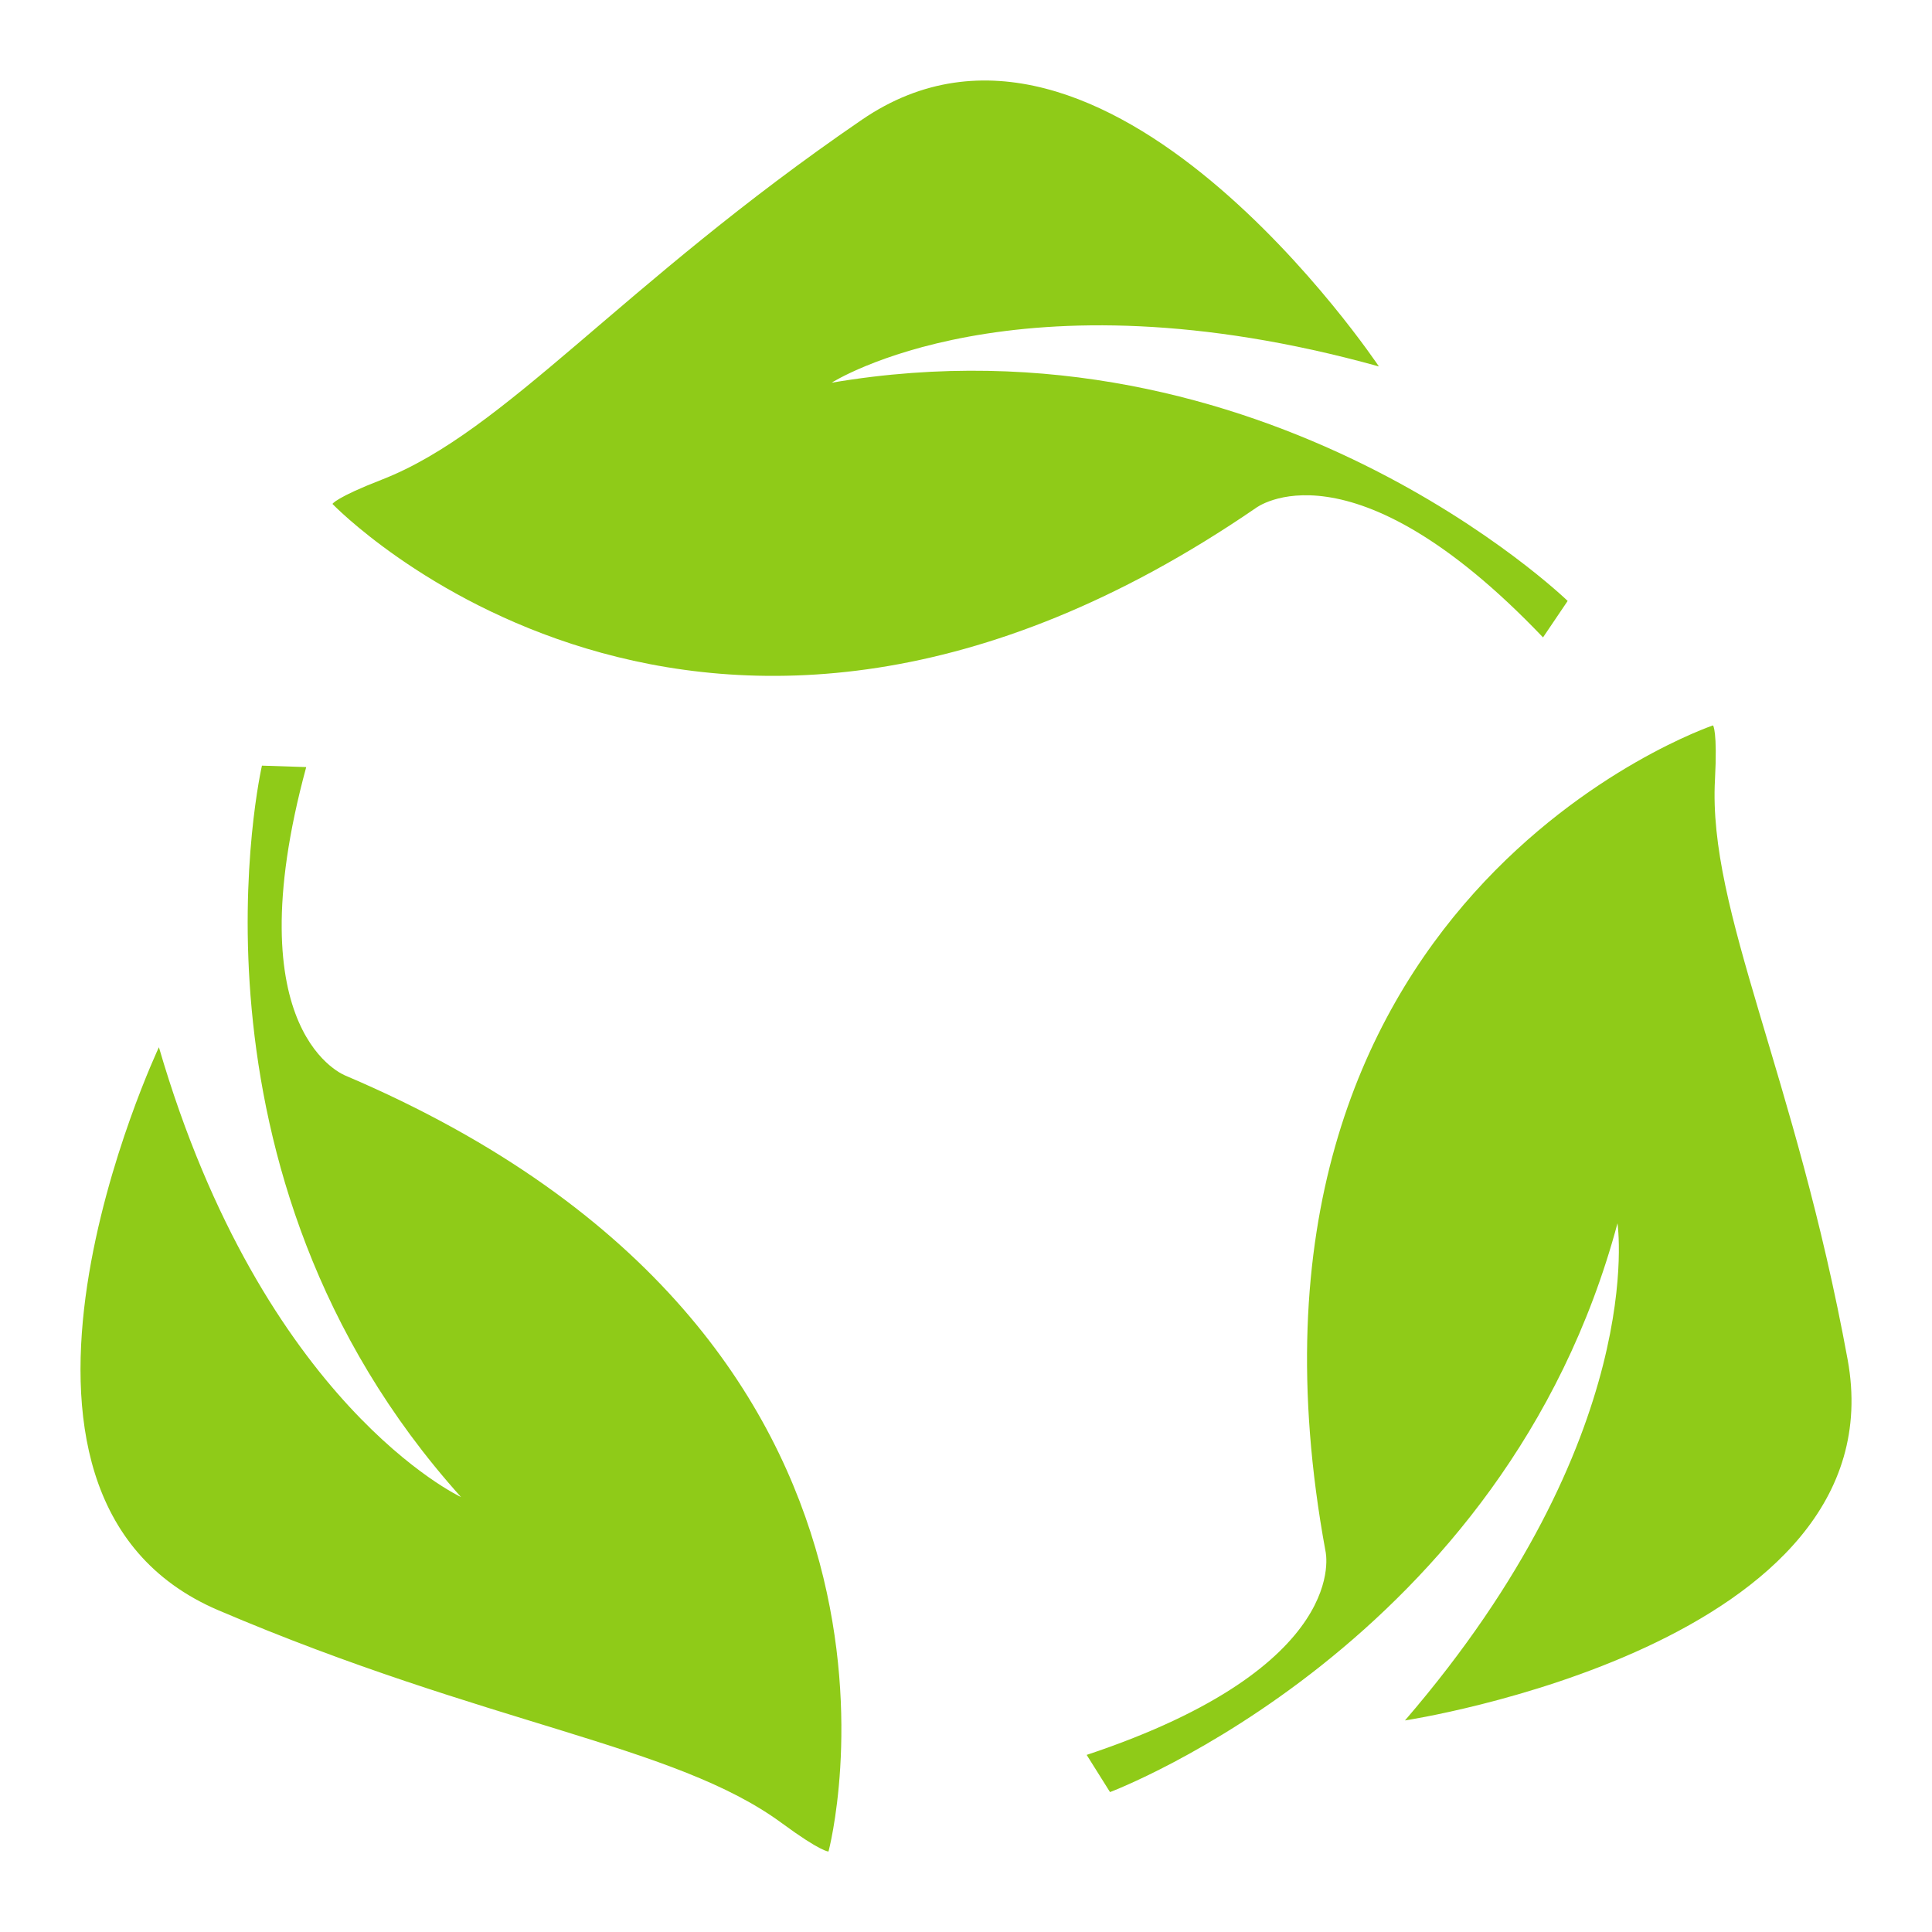<svg width="24" height="24" viewBox="0 0 24 24" fill="none" xmlns="http://www.w3.org/2000/svg">
<g clip-path="url(#clip0_505_2611)">
<path fill-rule="evenodd" clip-rule="evenodd" d="M17.129 4.552C17.129 4.552 13.713 -0.571 10.706 1.488C7.698 3.547 6.285 5.359 4.741 5.959C4.17 6.181 4.13 6.26 4.13 6.26C4.13 6.26 8.717 11.032 15.6 6.311C15.6 6.311 16.772 5.406 19.168 7.918L19.474 7.465C19.474 7.465 15.734 3.836 10.331 4.754C10.331 4.754 12.609 3.295 17.129 4.552ZM1.974 13.009C1.974 13.009 -0.648 18.568 2.712 20.003C6.073 21.438 8.38 21.668 9.71 22.646C10.202 23.008 10.292 23 10.292 23C10.292 23 11.994 16.644 4.297 13.364C4.297 13.364 2.899 12.858 3.804 9.529L3.254 9.511C3.254 9.511 2.09 14.555 5.727 18.597C5.727 18.597 3.27 17.456 1.974 13.009M17.453 21.372C17.453 21.372 23.602 20.44 22.952 16.889C22.301 13.337 21.215 11.318 21.304 9.685C21.336 9.081 21.28 9.011 21.28 9.011C21.28 9.011 14.969 11.14 16.466 19.27C16.466 19.27 16.813 20.697 13.499 21.8L13.789 22.262C13.789 22.262 18.694 20.419 20.093 15.196C20.093 15.196 20.491 17.844 17.453 21.372Z" fill="#8FCB18"/>
</g>
<defs>
<clipPath id="clip0_505_2611">
<rect width="24" height="24" fill="white"/>
</clipPath>
</defs>
</svg>
